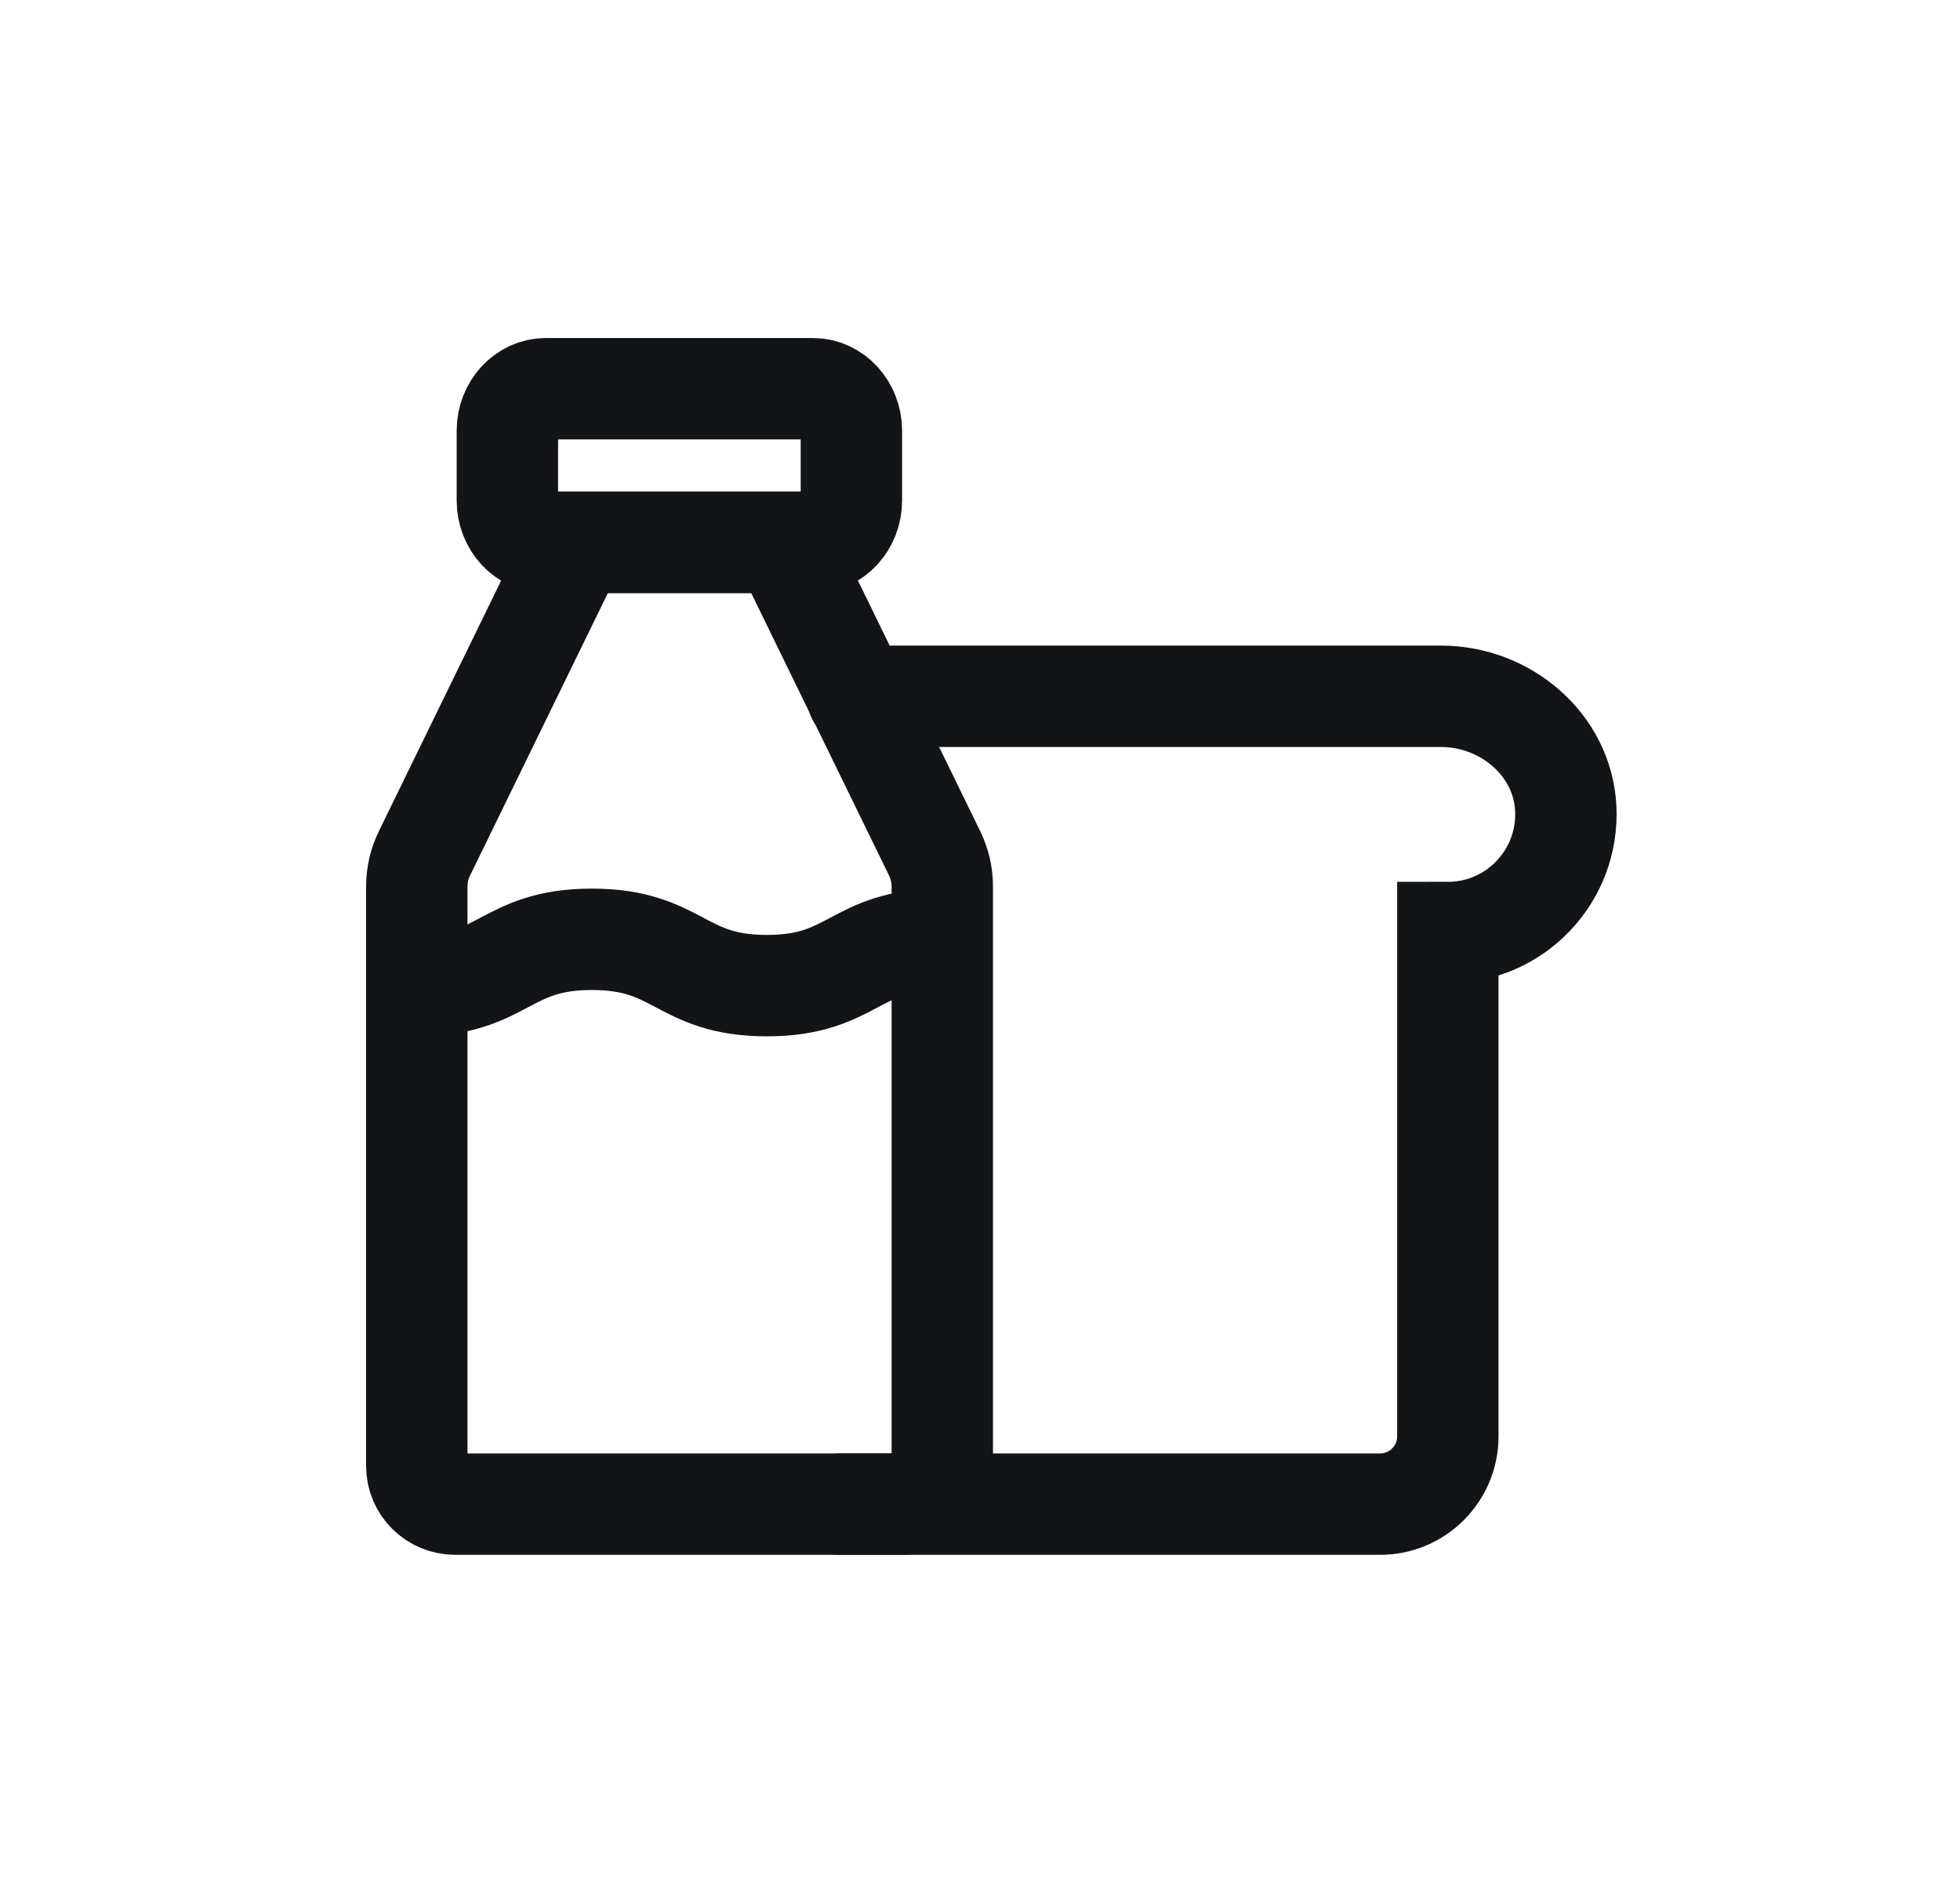 <?xml version="1.0" encoding="UTF-8"?>
<svg xmlns="http://www.w3.org/2000/svg" width="29" height="28" viewBox="0 0 29 28" fill="none">
  <path d="M12.432 22.25H20.422C20.972 22.25 21.422 21.8 21.422 21.25V13.795C22.417 13.795 23.217 12.96 23.167 11.955C23.117 11.01 22.272 10.3 21.322 10.3H12.687" stroke="#131418" stroke-width="1.5" stroke-linecap="round"></path>
  <path d="M10.052 8.025H8.077C7.762 8.025 7.507 7.745 7.507 7.405V6.37C7.507 6.03 7.762 5.75 8.077 5.75H12.027C12.342 5.75 12.597 6.03 12.597 6.37V7.405C12.597 7.745 12.342 8.025 12.027 8.025H10.052Z" stroke="#131418" stroke-width="1.5" stroke-linecap="round"></path>
  <path d="M10.052 22.25H6.737C6.422 22.25 6.167 22 6.167 21.685V13.11C6.167 12.94 6.207 12.77 6.282 12.62L8.527 8.02H11.582L13.827 12.62C13.902 12.775 13.942 12.94 13.942 13.11V21.685C13.942 21.995 13.687 22.25 13.372 22.25H10.057" stroke="#131418" stroke-width="1.5" stroke-linecap="round"></path>
  <path d="M13.932 13.895C12.637 13.895 12.637 14.58 11.347 14.58C10.057 14.58 10.052 13.895 8.757 13.895C7.462 13.895 7.462 14.58 6.167 14.58" stroke="#131418" stroke-width="1.5" stroke-linecap="round"></path>
</svg>
